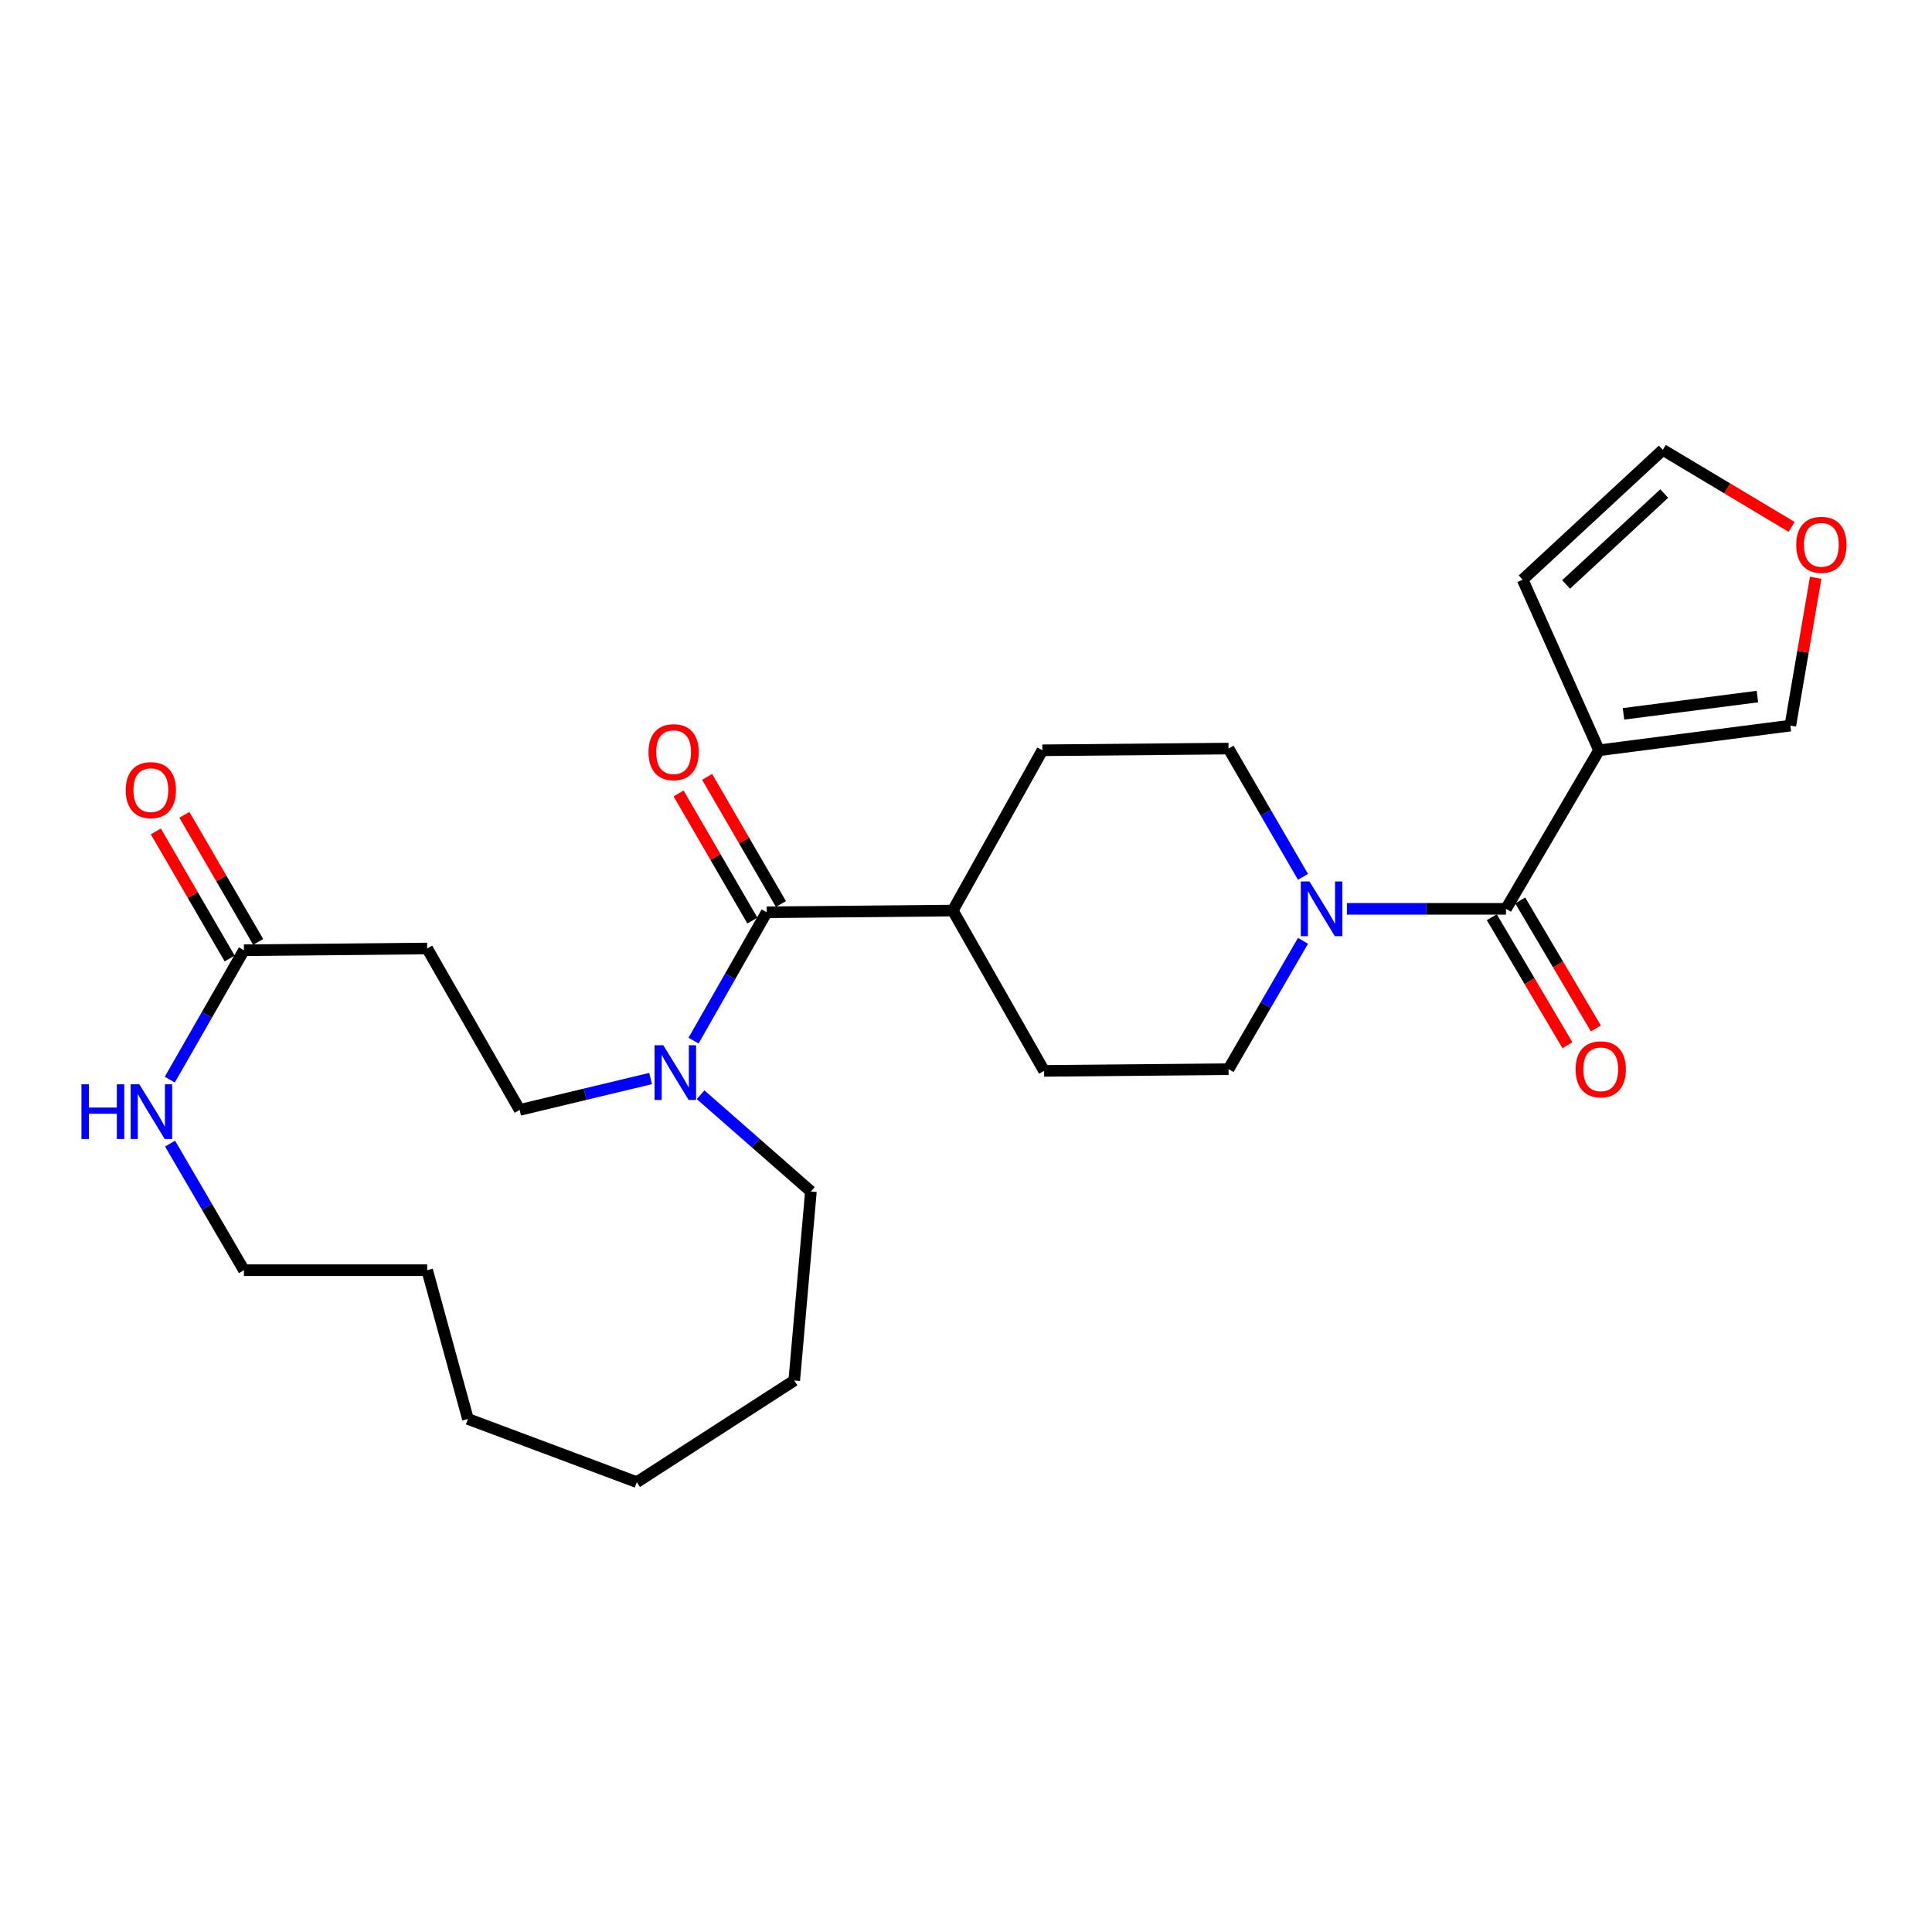 <?xml version='1.0' encoding='iso-8859-1'?>
<svg version='1.1' baseProfile='full'
              xmlns='http://www.w3.org/2000/svg'
                      xmlns:rdkit='http://www.rdkit.org/xml'
                      xmlns:xlink='http://www.w3.org/1999/xlink'
                  xml:space='preserve'
width='1000px' height='1000px' viewBox='0 0 1000 1000'>
<!-- END OF HEADER -->
<rect style='opacity:1.0;fill:#FFFFFF;stroke:none' width='1000' height='1000' x='0' y='0'> </rect>
<path class='bond-0' d='M 779.503,470.412 L 827.65,388.348' style='fill:none;fill-rule:evenodd;stroke:#000000;stroke-width:6px;stroke-linecap:butt;stroke-linejoin:miter;stroke-opacity:1' />
<path class='bond-1' d='M 779.503,470.412 L 738.333,470.412' style='fill:none;fill-rule:evenodd;stroke:#000000;stroke-width:6px;stroke-linecap:butt;stroke-linejoin:miter;stroke-opacity:1' />
<path class='bond-1' d='M 738.333,470.412 L 697.162,470.412' style='fill:none;fill-rule:evenodd;stroke:#0000FF;stroke-width:6px;stroke-linecap:butt;stroke-linejoin:miter;stroke-opacity:1' />
<path class='bond-12' d='M 772.148,474.758 L 791.724,507.885' style='fill:none;fill-rule:evenodd;stroke:#000000;stroke-width:6px;stroke-linecap:butt;stroke-linejoin:miter;stroke-opacity:1' />
<path class='bond-12' d='M 791.724,507.885 L 811.3,541.013' style='fill:none;fill-rule:evenodd;stroke:#FF0000;stroke-width:6px;stroke-linecap:butt;stroke-linejoin:miter;stroke-opacity:1' />
<path class='bond-12' d='M 786.858,466.065 L 806.434,499.192' style='fill:none;fill-rule:evenodd;stroke:#000000;stroke-width:6px;stroke-linecap:butt;stroke-linejoin:miter;stroke-opacity:1' />
<path class='bond-12' d='M 806.434,499.192 L 826.011,532.32' style='fill:none;fill-rule:evenodd;stroke:#FF0000;stroke-width:6px;stroke-linecap:butt;stroke-linejoin:miter;stroke-opacity:1' />
<path class='bond-7' d='M 827.65,388.348 L 926.677,375.571' style='fill:none;fill-rule:evenodd;stroke:#000000;stroke-width:6px;stroke-linecap:butt;stroke-linejoin:miter;stroke-opacity:1' />
<path class='bond-7' d='M 840.317,369.485 L 909.636,360.541' style='fill:none;fill-rule:evenodd;stroke:#000000;stroke-width:6px;stroke-linecap:butt;stroke-linejoin:miter;stroke-opacity:1' />
<path class='bond-8' d='M 827.65,388.348 L 788.122,300.047' style='fill:none;fill-rule:evenodd;stroke:#000000;stroke-width:6px;stroke-linecap:butt;stroke-linejoin:miter;stroke-opacity:1' />
<path class='bond-13' d='M 674.429,486.97 L 655.159,520.183' style='fill:none;fill-rule:evenodd;stroke:#0000FF;stroke-width:6px;stroke-linecap:butt;stroke-linejoin:miter;stroke-opacity:1' />
<path class='bond-13' d='M 655.159,520.183 L 635.889,553.396' style='fill:none;fill-rule:evenodd;stroke:#000000;stroke-width:6px;stroke-linecap:butt;stroke-linejoin:miter;stroke-opacity:1' />
<path class='bond-14' d='M 674.425,453.854 L 655.157,420.659' style='fill:none;fill-rule:evenodd;stroke:#0000FF;stroke-width:6px;stroke-linecap:butt;stroke-linejoin:miter;stroke-opacity:1' />
<path class='bond-14' d='M 655.157,420.659 L 635.889,387.465' style='fill:none;fill-rule:evenodd;stroke:#000000;stroke-width:6px;stroke-linecap:butt;stroke-linejoin:miter;stroke-opacity:1' />
<path class='bond-2' d='M 396.818,472.196 L 493.168,471.304' style='fill:none;fill-rule:evenodd;stroke:#000000;stroke-width:6px;stroke-linecap:butt;stroke-linejoin:miter;stroke-opacity:1' />
<path class='bond-3' d='M 396.818,472.196 L 377.898,505.41' style='fill:none;fill-rule:evenodd;stroke:#000000;stroke-width:6px;stroke-linecap:butt;stroke-linejoin:miter;stroke-opacity:1' />
<path class='bond-3' d='M 377.898,505.41 L 358.979,538.624' style='fill:none;fill-rule:evenodd;stroke:#0000FF;stroke-width:6px;stroke-linecap:butt;stroke-linejoin:miter;stroke-opacity:1' />
<path class='bond-15' d='M 404.206,467.907 L 385.108,435.008' style='fill:none;fill-rule:evenodd;stroke:#000000;stroke-width:6px;stroke-linecap:butt;stroke-linejoin:miter;stroke-opacity:1' />
<path class='bond-15' d='M 385.108,435.008 L 366.01,402.109' style='fill:none;fill-rule:evenodd;stroke:#FF0000;stroke-width:6px;stroke-linecap:butt;stroke-linejoin:miter;stroke-opacity:1' />
<path class='bond-15' d='M 389.429,476.485 L 370.331,443.586' style='fill:none;fill-rule:evenodd;stroke:#000000;stroke-width:6px;stroke-linecap:butt;stroke-linejoin:miter;stroke-opacity:1' />
<path class='bond-15' d='M 370.331,443.586 L 351.233,410.687' style='fill:none;fill-rule:evenodd;stroke:#FF0000;stroke-width:6px;stroke-linecap:butt;stroke-linejoin:miter;stroke-opacity:1' />
<path class='bond-10' d='M 336.742,558.244 L 302.861,566.371' style='fill:none;fill-rule:evenodd;stroke:#0000FF;stroke-width:6px;stroke-linecap:butt;stroke-linejoin:miter;stroke-opacity:1' />
<path class='bond-10' d='M 302.861,566.371 L 268.98,574.498' style='fill:none;fill-rule:evenodd;stroke:#000000;stroke-width:6px;stroke-linecap:butt;stroke-linejoin:miter;stroke-opacity:1' />
<path class='bond-20' d='M 362.627,566.635 L 391.175,591.669' style='fill:none;fill-rule:evenodd;stroke:#0000FF;stroke-width:6px;stroke-linecap:butt;stroke-linejoin:miter;stroke-opacity:1' />
<path class='bond-20' d='M 391.175,591.669 L 419.723,616.702' style='fill:none;fill-rule:evenodd;stroke:#000000;stroke-width:6px;stroke-linecap:butt;stroke-linejoin:miter;stroke-opacity:1' />
<path class='bond-4' d='M 126.259,491.836 L 221.1,490.944' style='fill:none;fill-rule:evenodd;stroke:#000000;stroke-width:6px;stroke-linecap:butt;stroke-linejoin:miter;stroke-opacity:1' />
<path class='bond-6' d='M 126.259,491.836 L 107.066,525.33' style='fill:none;fill-rule:evenodd;stroke:#000000;stroke-width:6px;stroke-linecap:butt;stroke-linejoin:miter;stroke-opacity:1' />
<path class='bond-6' d='M 107.066,525.33 L 87.872,558.823' style='fill:none;fill-rule:evenodd;stroke:#0000FF;stroke-width:6px;stroke-linecap:butt;stroke-linejoin:miter;stroke-opacity:1' />
<path class='bond-17' d='M 133.647,487.546 L 114.542,454.651' style='fill:none;fill-rule:evenodd;stroke:#000000;stroke-width:6px;stroke-linecap:butt;stroke-linejoin:miter;stroke-opacity:1' />
<path class='bond-17' d='M 114.542,454.651 L 95.437,421.757' style='fill:none;fill-rule:evenodd;stroke:#FF0000;stroke-width:6px;stroke-linecap:butt;stroke-linejoin:miter;stroke-opacity:1' />
<path class='bond-17' d='M 118.871,496.127 L 99.766,463.233' style='fill:none;fill-rule:evenodd;stroke:#000000;stroke-width:6px;stroke-linecap:butt;stroke-linejoin:miter;stroke-opacity:1' />
<path class='bond-17' d='M 99.766,463.233 L 80.662,430.339' style='fill:none;fill-rule:evenodd;stroke:#FF0000;stroke-width:6px;stroke-linecap:butt;stroke-linejoin:miter;stroke-opacity:1' />
<path class='bond-5' d='M 221.1,490.944 L 268.98,574.498' style='fill:none;fill-rule:evenodd;stroke:#000000;stroke-width:6px;stroke-linecap:butt;stroke-linejoin:miter;stroke-opacity:1' />
<path class='bond-21' d='M 88.027,591.925 L 107.143,624.685' style='fill:none;fill-rule:evenodd;stroke:#0000FF;stroke-width:6px;stroke-linecap:butt;stroke-linejoin:miter;stroke-opacity:1' />
<path class='bond-21' d='M 107.143,624.685 L 126.259,657.445' style='fill:none;fill-rule:evenodd;stroke:#000000;stroke-width:6px;stroke-linecap:butt;stroke-linejoin:miter;stroke-opacity:1' />
<path class='bond-11' d='M 926.677,375.571 L 933.234,337.311' style='fill:none;fill-rule:evenodd;stroke:#000000;stroke-width:6px;stroke-linecap:butt;stroke-linejoin:miter;stroke-opacity:1' />
<path class='bond-11' d='M 933.234,337.311 L 939.792,299.052' style='fill:none;fill-rule:evenodd;stroke:#FF0000;stroke-width:6px;stroke-linecap:butt;stroke-linejoin:miter;stroke-opacity:1' />
<path class='bond-16' d='M 788.122,300.047 L 860.674,232.849' style='fill:none;fill-rule:evenodd;stroke:#000000;stroke-width:6px;stroke-linecap:butt;stroke-linejoin:miter;stroke-opacity:1' />
<path class='bond-16' d='M 810.616,302.504 L 861.402,255.465' style='fill:none;fill-rule:evenodd;stroke:#000000;stroke-width:6px;stroke-linecap:butt;stroke-linejoin:miter;stroke-opacity:1' />
<path class='bond-9' d='M 493.168,471.304 L 539.53,388.348' style='fill:none;fill-rule:evenodd;stroke:#000000;stroke-width:6px;stroke-linecap:butt;stroke-linejoin:miter;stroke-opacity:1' />
<path class='bond-26' d='M 493.168,471.304 L 540.422,554.288' style='fill:none;fill-rule:evenodd;stroke:#000000;stroke-width:6px;stroke-linecap:butt;stroke-linejoin:miter;stroke-opacity:1' />
<path class='bond-27' d='M 927.338,272.713 L 894.006,252.781' style='fill:none;fill-rule:evenodd;stroke:#FF0000;stroke-width:6px;stroke-linecap:butt;stroke-linejoin:miter;stroke-opacity:1' />
<path class='bond-27' d='M 894.006,252.781 L 860.674,232.849' style='fill:none;fill-rule:evenodd;stroke:#000000;stroke-width:6px;stroke-linecap:butt;stroke-linejoin:miter;stroke-opacity:1' />
<path class='bond-19' d='M 635.889,553.396 L 540.422,554.288' style='fill:none;fill-rule:evenodd;stroke:#000000;stroke-width:6px;stroke-linecap:butt;stroke-linejoin:miter;stroke-opacity:1' />
<path class='bond-18' d='M 635.889,387.465 L 539.53,388.348' style='fill:none;fill-rule:evenodd;stroke:#000000;stroke-width:6px;stroke-linecap:butt;stroke-linejoin:miter;stroke-opacity:1' />
<path class='bond-22' d='M 419.723,616.702 L 411.104,714.543' style='fill:none;fill-rule:evenodd;stroke:#000000;stroke-width:6px;stroke-linecap:butt;stroke-linejoin:miter;stroke-opacity:1' />
<path class='bond-28' d='M 126.259,657.445 L 221.1,657.445' style='fill:none;fill-rule:evenodd;stroke:#000000;stroke-width:6px;stroke-linecap:butt;stroke-linejoin:miter;stroke-opacity:1' />
<path class='bond-25' d='M 411.104,714.543 L 329.61,767.151' style='fill:none;fill-rule:evenodd;stroke:#000000;stroke-width:6px;stroke-linecap:butt;stroke-linejoin:miter;stroke-opacity:1' />
<path class='bond-23' d='M 221.1,657.445 L 242.202,734.458' style='fill:none;fill-rule:evenodd;stroke:#000000;stroke-width:6px;stroke-linecap:butt;stroke-linejoin:miter;stroke-opacity:1' />
<path class='bond-24' d='M 242.202,734.458 L 329.61,767.151' style='fill:none;fill-rule:evenodd;stroke:#000000;stroke-width:6px;stroke-linecap:butt;stroke-linejoin:miter;stroke-opacity:1' />
<path  class='atom-2' d='M 677.776 456.252
L 687.056 471.252
Q 687.976 472.732, 689.456 475.412
Q 690.936 478.092, 691.016 478.252
L 691.016 456.252
L 694.776 456.252
L 694.776 484.572
L 690.896 484.572
L 680.936 468.172
Q 679.776 466.252, 678.536 464.052
Q 677.336 461.852, 676.976 461.172
L 676.976 484.572
L 673.296 484.572
L 673.296 456.252
L 677.776 456.252
' fill='#0000FF'/>
<path  class='atom-4' d='M 343.294 541.011
L 352.574 556.011
Q 353.494 557.491, 354.974 560.171
Q 356.454 562.851, 356.534 563.011
L 356.534 541.011
L 360.294 541.011
L 360.294 569.331
L 356.414 569.331
L 346.454 552.931
Q 345.294 551.011, 344.054 548.811
Q 342.854 546.611, 342.494 545.931
L 342.494 569.331
L 338.814 569.331
L 338.814 541.011
L 343.294 541.011
' fill='#0000FF'/>
<path  class='atom-7' d='M 42.158 561.23
L 45.998 561.23
L 45.998 573.27
L 60.478 573.27
L 60.478 561.23
L 64.318 561.23
L 64.318 589.55
L 60.478 589.55
L 60.478 576.47
L 45.998 576.47
L 45.998 589.55
L 42.158 589.55
L 42.158 561.23
' fill='#0000FF'/>
<path  class='atom-7' d='M 72.118 561.23
L 81.398 576.23
Q 82.318 577.71, 83.798 580.39
Q 85.278 583.07, 85.358 583.23
L 85.358 561.23
L 89.118 561.23
L 89.118 589.55
L 85.238 589.55
L 75.278 573.15
Q 74.118 571.23, 72.878 569.03
Q 71.678 566.83, 71.318 566.15
L 71.318 589.55
L 67.638 589.55
L 67.638 561.23
L 72.118 561.23
' fill='#0000FF'/>
<path  class='atom-12' d='M 929.729 281.997
Q 929.729 275.197, 933.089 271.397
Q 936.449 267.597, 942.729 267.597
Q 949.009 267.597, 952.369 271.397
Q 955.729 275.197, 955.729 281.997
Q 955.729 288.877, 952.329 292.797
Q 948.929 296.677, 942.729 296.677
Q 936.489 296.677, 933.089 292.797
Q 929.729 288.917, 929.729 281.997
M 942.729 293.477
Q 947.049 293.477, 949.369 290.597
Q 951.729 287.677, 951.729 281.997
Q 951.729 276.437, 949.369 273.637
Q 947.049 270.797, 942.729 270.797
Q 938.409 270.797, 936.049 273.597
Q 933.729 276.397, 933.729 281.997
Q 933.729 287.717, 936.049 290.597
Q 938.409 293.477, 942.729 293.477
' fill='#FF0000'/>
<path  class='atom-13' d='M 815.542 553.476
Q 815.542 546.676, 818.902 542.876
Q 822.262 539.076, 828.542 539.076
Q 834.822 539.076, 838.182 542.876
Q 841.542 546.676, 841.542 553.476
Q 841.542 560.356, 838.142 564.276
Q 834.742 568.156, 828.542 568.156
Q 822.302 568.156, 818.902 564.276
Q 815.542 560.396, 815.542 553.476
M 828.542 564.956
Q 832.862 564.956, 835.182 562.076
Q 837.542 559.156, 837.542 553.476
Q 837.542 547.916, 835.182 545.116
Q 832.862 542.276, 828.542 542.276
Q 824.222 542.276, 821.862 545.076
Q 819.542 547.876, 819.542 553.476
Q 819.542 559.196, 821.862 562.076
Q 824.222 564.956, 828.542 564.956
' fill='#FF0000'/>
<path  class='atom-16' d='M 335.661 389.32
Q 335.661 382.52, 339.021 378.72
Q 342.381 374.92, 348.661 374.92
Q 354.941 374.92, 358.301 378.72
Q 361.661 382.52, 361.661 389.32
Q 361.661 396.2, 358.261 400.12
Q 354.861 404, 348.661 404
Q 342.421 404, 339.021 400.12
Q 335.661 396.24, 335.661 389.32
M 348.661 400.8
Q 352.981 400.8, 355.301 397.92
Q 357.661 395, 357.661 389.32
Q 357.661 383.76, 355.301 380.96
Q 352.981 378.12, 348.661 378.12
Q 344.341 378.12, 341.981 380.92
Q 339.661 383.72, 339.661 389.32
Q 339.661 395.04, 341.981 397.92
Q 344.341 400.8, 348.661 400.8
' fill='#FF0000'/>
<path  class='atom-18' d='M 65.084 408.97
Q 65.084 402.17, 68.444 398.37
Q 71.804 394.57, 78.084 394.57
Q 84.364 394.57, 87.724 398.37
Q 91.084 402.17, 91.084 408.97
Q 91.084 415.85, 87.684 419.77
Q 84.284 423.65, 78.084 423.65
Q 71.844 423.65, 68.444 419.77
Q 65.084 415.89, 65.084 408.97
M 78.084 420.45
Q 82.404 420.45, 84.724 417.57
Q 87.084 414.65, 87.084 408.97
Q 87.084 403.41, 84.724 400.61
Q 82.404 397.77, 78.084 397.77
Q 73.764 397.77, 71.404 400.57
Q 69.084 403.37, 69.084 408.97
Q 69.084 414.69, 71.404 417.57
Q 73.764 420.45, 78.084 420.45
' fill='#FF0000'/>
</svg>
